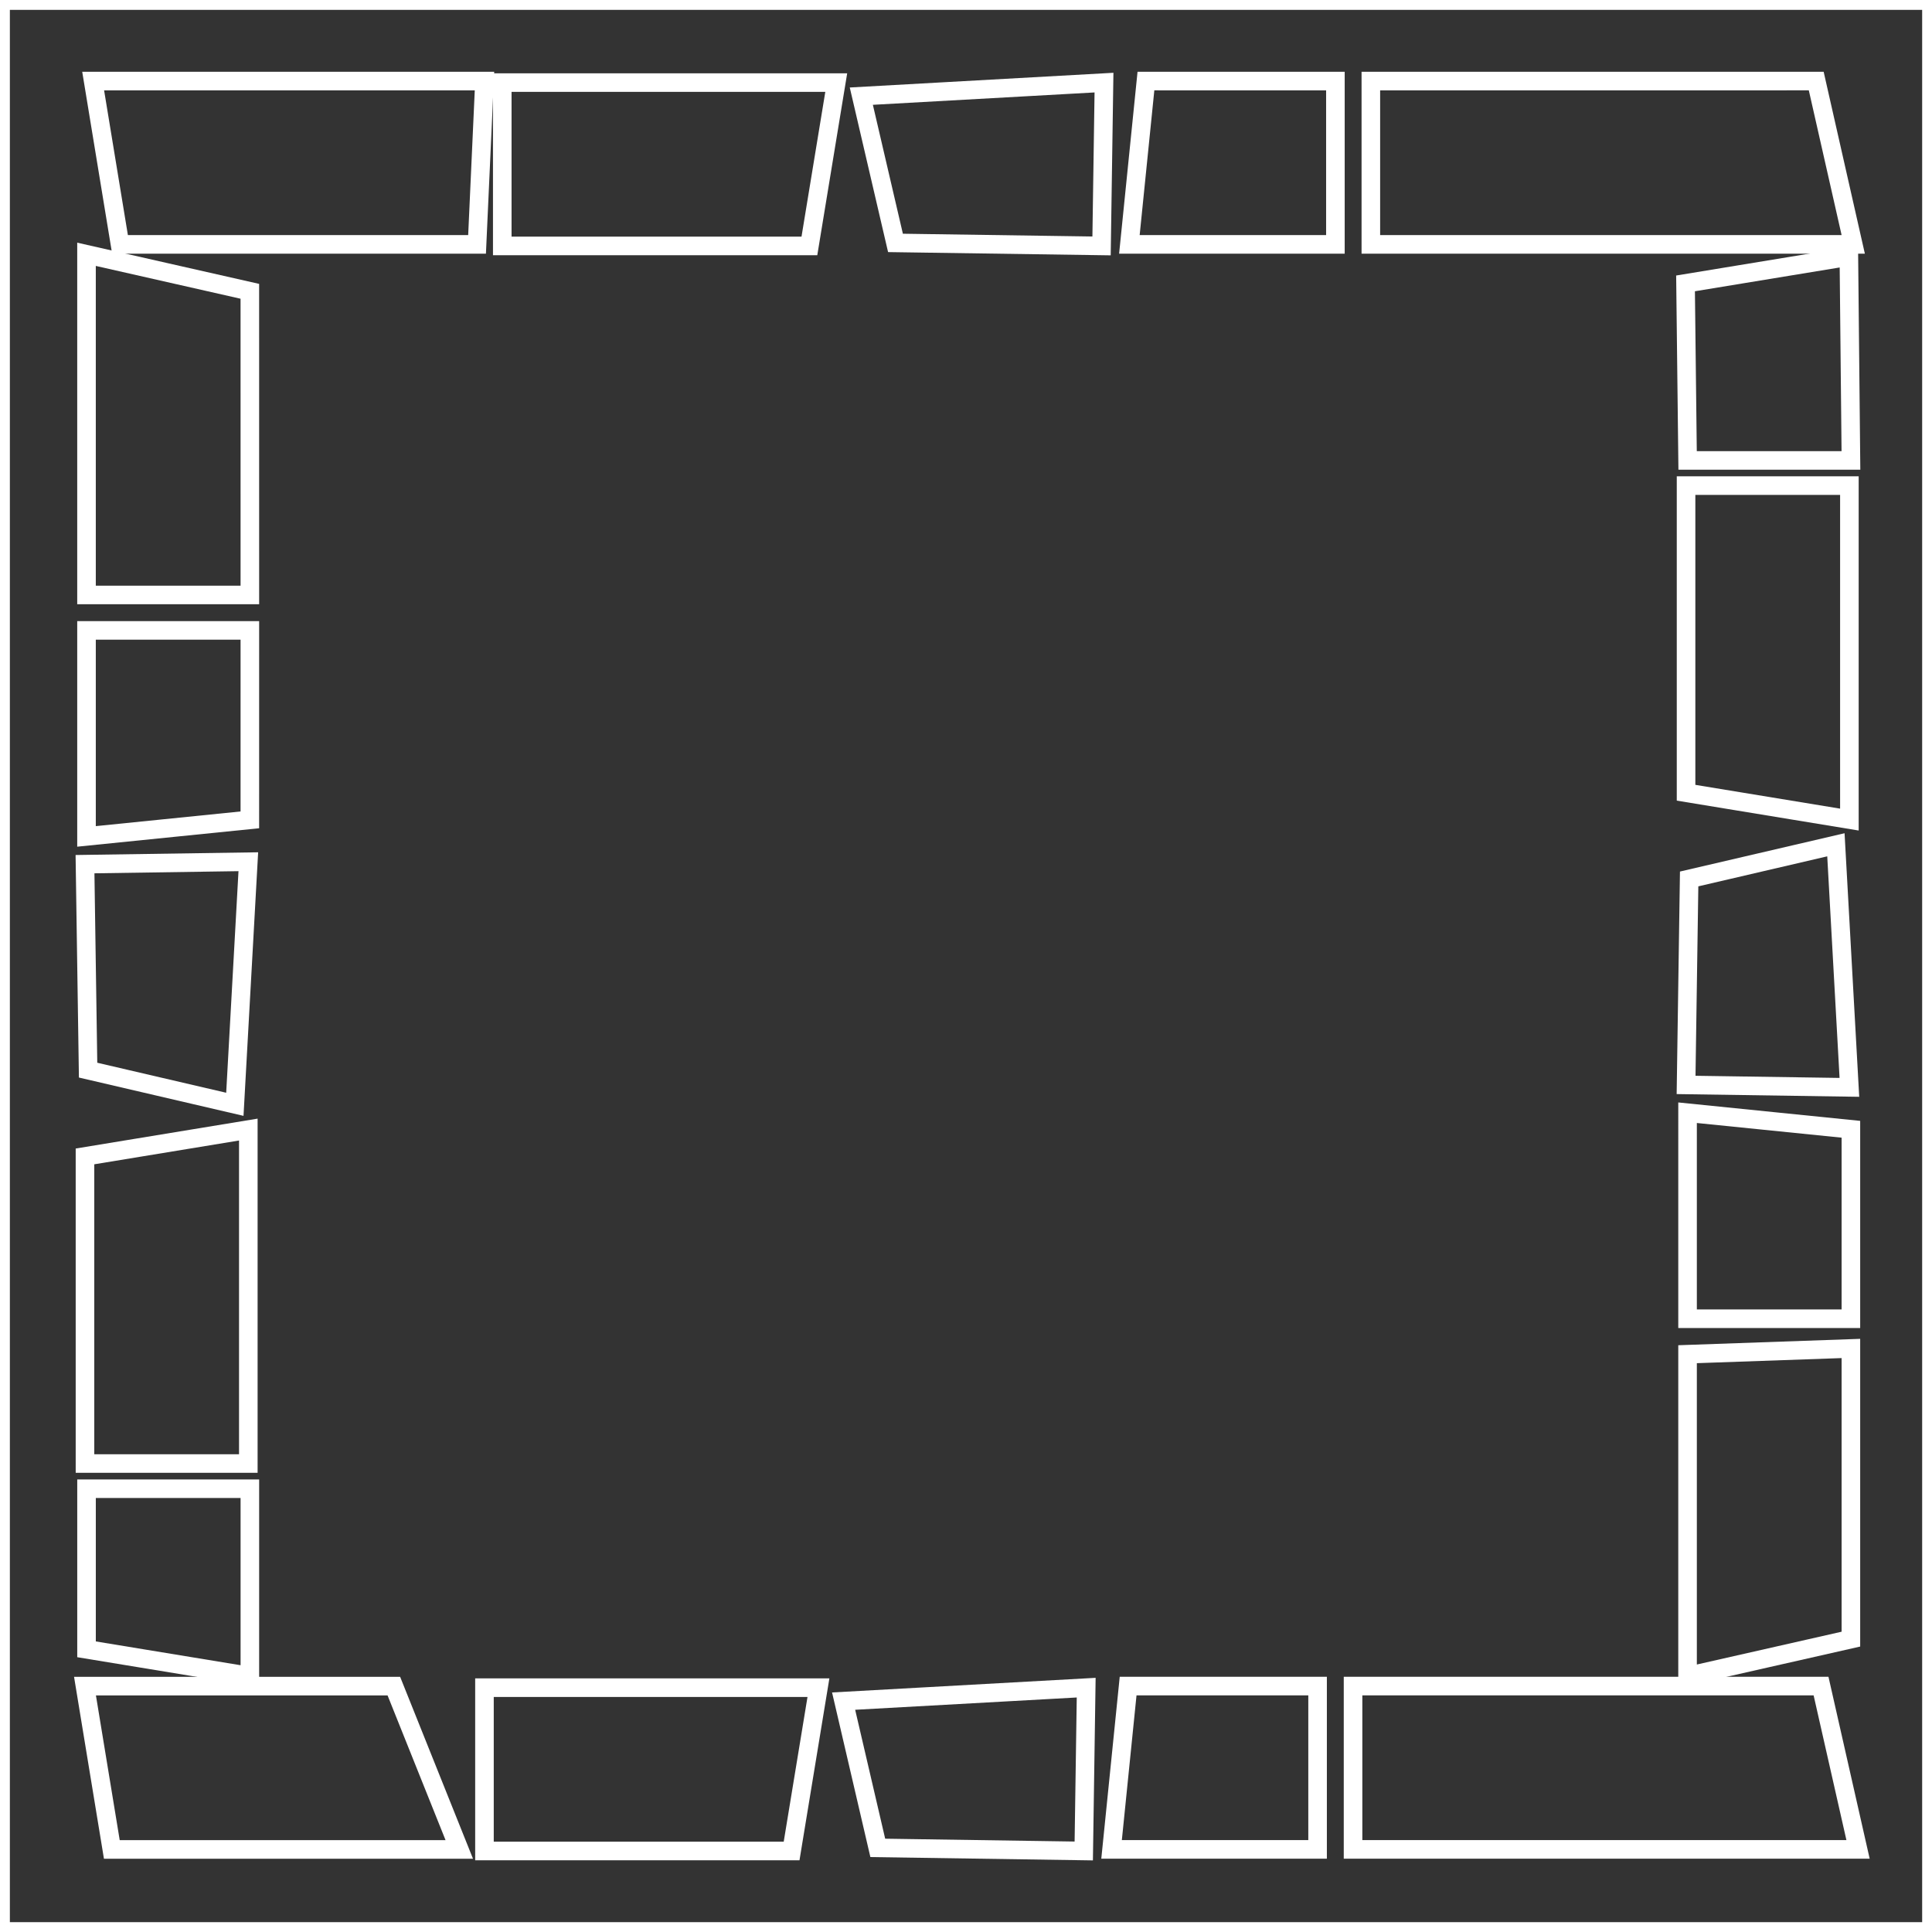 <svg xmlns="http://www.w3.org/2000/svg" xmlns:xlink="http://www.w3.org/1999/xlink" width="104" height="104" viewBox="0 0 104 104">
  <rect x="0" y="0" width="104" height="104" fill="#333333" stroke="none"/>
  <defs>
    <clipPath id="clip-path">
      <rect id="Rectangle_58" data-name="Rectangle 58" width="104" height="104" fill="none" stroke="#fff" stroke-width="1"/>
    </clipPath>
  </defs>
  <g id="Group_12" data-name="Group 12" transform="translate(0 -0.003)">
    <path id="Path_130" data-name="Path 130" d="M85.006,242.332H76.213V223.995l8.792,1.992Z" transform="translate(-71.556 -210.303)" fill="none" stroke="#fff" stroke-miterlimit="10" stroke-width="1"/>
    <path id="Path_131" data-name="Path 131" d="M74.859,1012.948h8.792V994.971l-8.792,1.445Z" transform="translate(-70.284 -934.163)" fill="none" stroke="#fff" stroke-miterlimit="10" stroke-width="1"/>
    <path id="Path_132" data-name="Path 132" d="M76.214,1311.327h8.792l0,10.09-8.792-1.445Z" transform="translate(-71.556 -1231.186)" fill="none" stroke="#fff" stroke-miterlimit="10" stroke-width="1"/>
    <path id="Path_133" data-name="Path 133" d="M85.006,555.288H76.213v11.089l8.792-.891Z" transform="translate(-71.556 -521.35)" fill="none" stroke="#fff" stroke-miterlimit="10" stroke-width="1"/>
    <path id="Path_134" data-name="Path 134" d="M83.658,759.1l-8.791.131.166,11.088,7.9,1.839Z" transform="translate(-70.291 -712.71)" fill="none" stroke="#fff" stroke-miterlimit="10" stroke-width="1"/>
    <path id="Path_135" data-name="Path 135" d="M1495.3,1187.78l-8.792.309v17.33l8.792-1.992Z" transform="translate(-1395.666 -1115.189)" fill="none" stroke="#fff" stroke-miterlimit="10" stroke-width="1"/>
    <path id="Path_136" data-name="Path 136" d="M1485.156,427.747h8.792v17.978l-8.792-1.445Z" transform="translate(-1394.395 -401.604)" fill="none" stroke="#fff" stroke-miterlimit="10" stroke-width="1"/>
    <path id="Path_137" data-name="Path 137" d="M1484.81,236.947h8.792l-.111-10.975-8.792,1.445Z" transform="translate(-1393.966 -212.159)" fill="none" stroke="#fff" stroke-miterlimit="10" stroke-width="1"/>
    <path id="Path_138" data-name="Path 138" d="M1495.3,991.233h-8.792V980.143l8.792.891Z" transform="translate(-1395.666 -920.242)" fill="none" stroke="#fff" stroke-miterlimit="10" stroke-width="1"/>
    <path id="Path_139" data-name="Path 139" d="M1493.955,757.163l-8.791-.131.165-11.088,7.9-1.839Z" transform="translate(-1394.402 -698.627)" fill="none" stroke="#fff" stroke-miterlimit="10" stroke-width="1"/>
    <path id="Path_140" data-name="Path 140" d="M1207.5,71.409V80.2h25.967l-1.992-8.792Z" transform="translate(-1133.707 -67.042)" fill="none" stroke="#fff" stroke-miterlimit="10" stroke-width="1"/>
    <path id="Path_141" data-name="Path 141" d="M442.409,81.555V72.763h17.978l-1.445,8.792Z" transform="translate(-415.372 -68.314)" fill="none" stroke="#fff" stroke-miterlimit="10" stroke-width="1"/>
    <path id="Path_142" data-name="Path 142" d="M102.711,80.159l.4-8.792-21.065,0,1.445,8.792Z" transform="translate(-77.031 -67)" fill="none" stroke="#fff" stroke-miterlimit="10" stroke-width="1"/>
    <path id="Path_143" data-name="Path 143" d="M1005.895,71.409V80.2H994.805l.891-8.792Z" transform="translate(-934.01 -67.042)" fill="none" stroke="#fff" stroke-miterlimit="10" stroke-width="1"/>
    <path id="Path_144" data-name="Path 144" d="M771.824,72.771l-.131,8.791L760.6,81.4l-1.839-7.9Z" transform="translate(-712.396 -68.321)" fill="none" stroke="#fff" stroke-miterlimit="10" stroke-width="1"/>
    <path id="Path_145" data-name="Path 145" d="M1191.823,1485.2v8.792h27.184l-1.992-8.792Z" transform="translate(-1118.988 -1394.436)" fill="none" stroke="#fff" stroke-miterlimit="10" stroke-width="1"/>
    <path id="Path_146" data-name="Path 146" d="M426.732,1495.349v-8.792H444.71l-1.445,8.792Z" transform="translate(-400.653 -1395.707)" fill="none" stroke="#fff" stroke-miterlimit="10" stroke-width="1"/>
    <path id="Path_147" data-name="Path 147" d="M95.007,1493.953l-3.522-8.792-16.626,0,1.445,8.792Z" transform="translate(-70.284 -1394.394)" fill="none" stroke="#fff" stroke-miterlimit="10" stroke-width="1"/>
    <path id="Path_148" data-name="Path 148" d="M990.218,1485.2v8.792H979.128l.891-8.792Z" transform="translate(-919.292 -1394.436)" fill="none" stroke="#fff" stroke-miterlimit="10" stroke-width="1"/>
    <path id="Path_149" data-name="Path 149" d="M756.147,1486.565l-.131,8.791-11.088-.166-1.839-7.9Z" transform="translate(-697.677 -1395.715)" fill="none" stroke="#fff" stroke-miterlimit="10" stroke-width="1"/>
    <g id="Group_11" data-name="Group 11" transform="translate(0 0.003)">
      <g id="Group_10" data-name="Group 10" clip-path="url(#clip-path)">
        <rect id="Rectangle_57" data-name="Rectangle 57" width="103.939" height="103.939" transform="translate(0.031 0.031)" fill="none" stroke="#fff" stroke-miterlimit="10" stroke-width="1"/>
      </g>
    </g>
  </g>
</svg>
